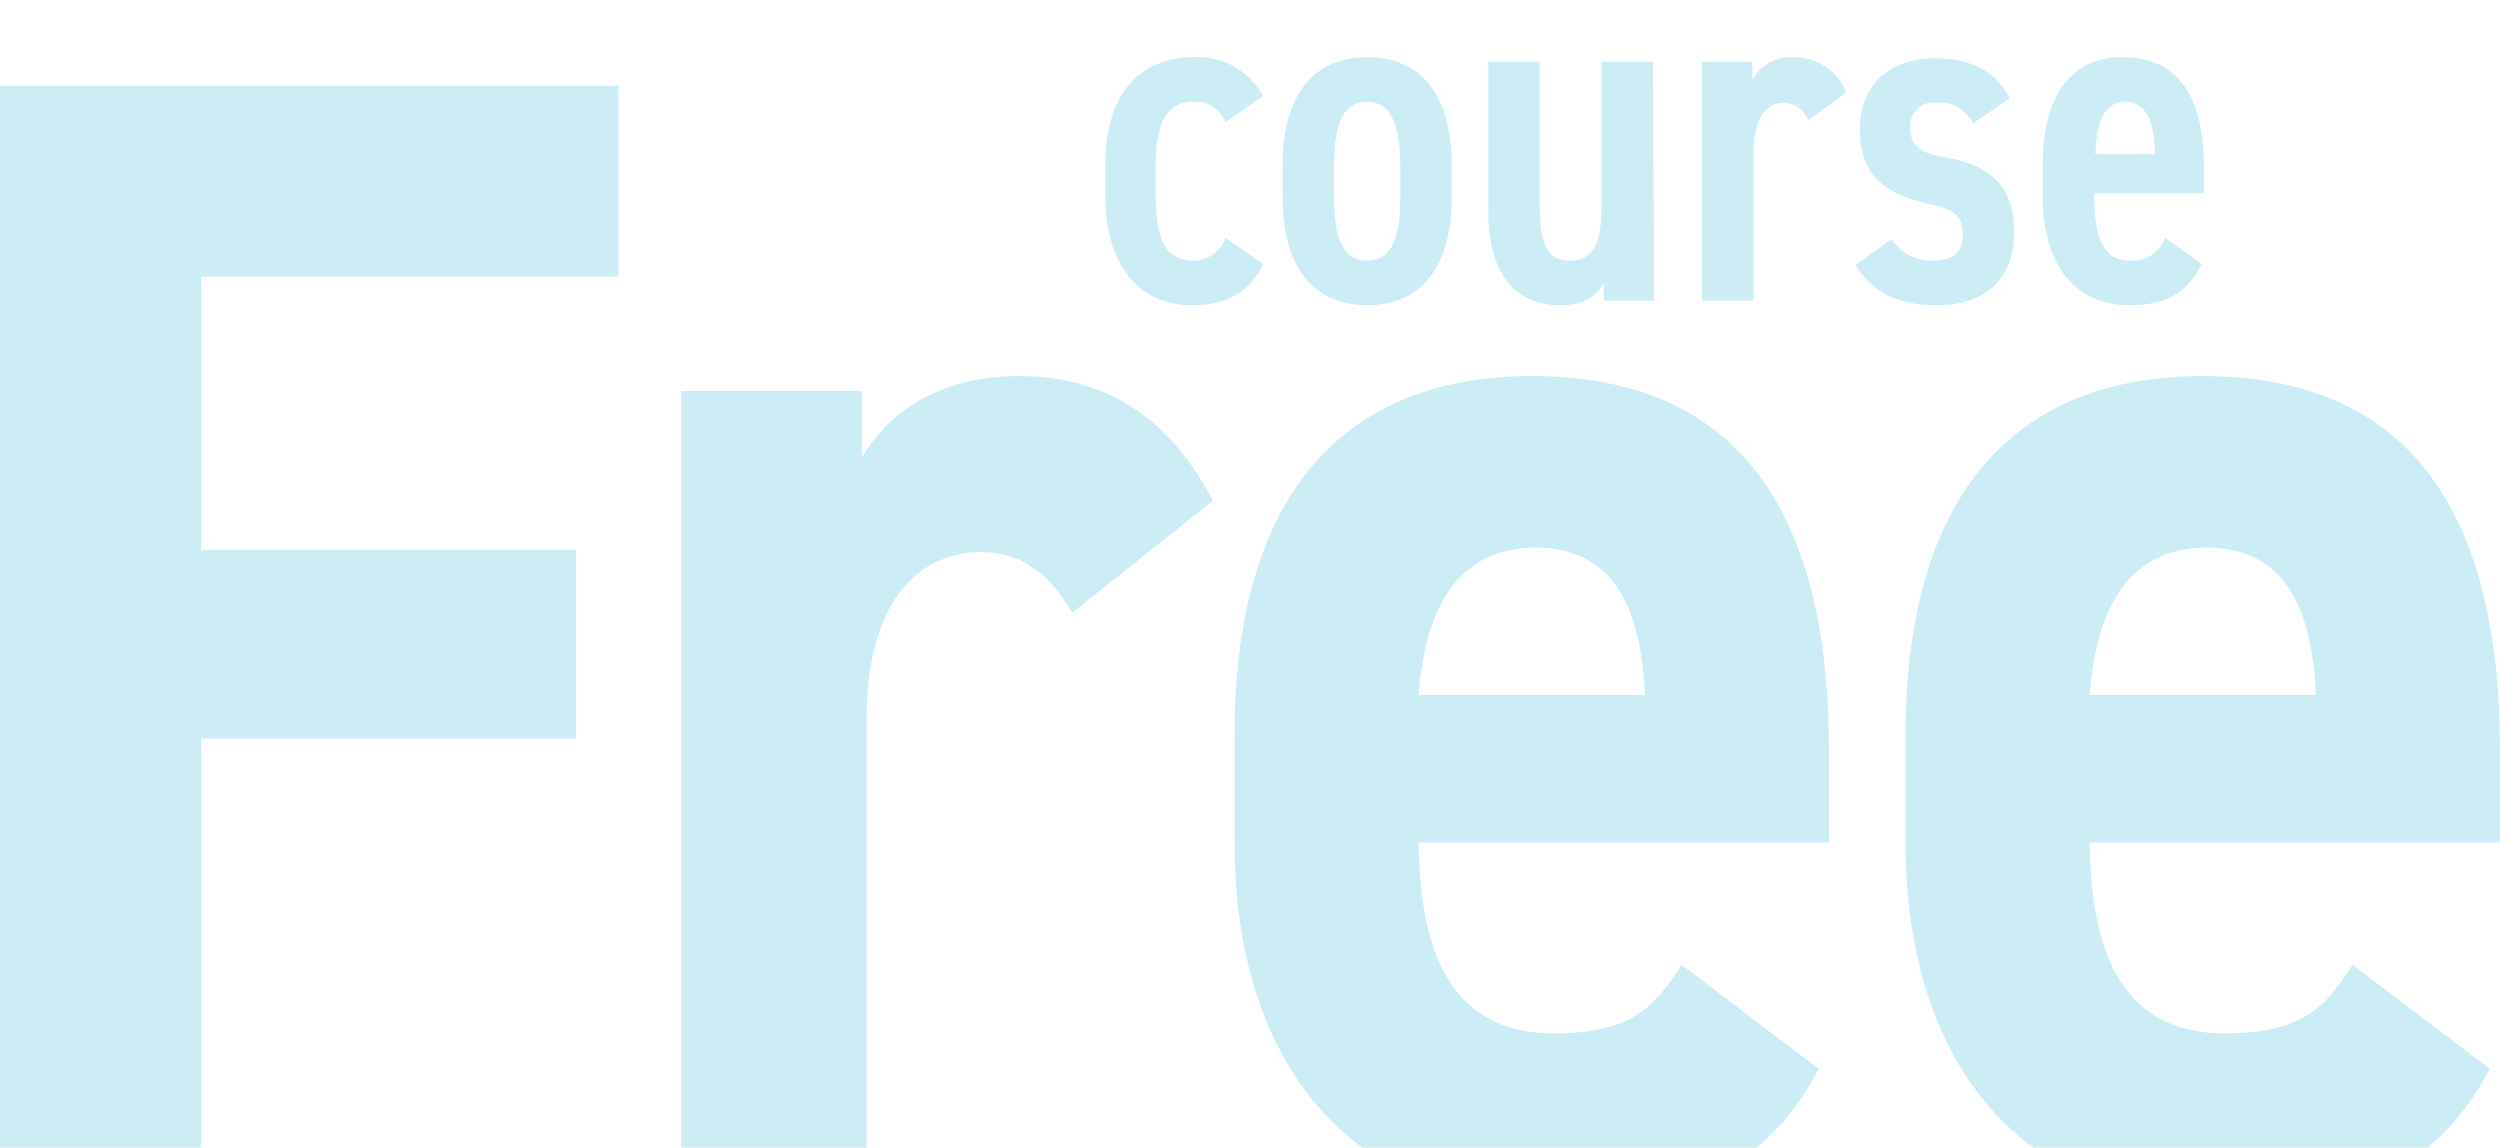 <?xml version="1.0" encoding="utf-8"?>
<!-- Generator: Adobe Illustrator 28.0.0, SVG Export Plug-In . SVG Version: 6.00 Build 0)  -->
<svg version="1.1" id="グループ_481" xmlns="http://www.w3.org/2000/svg" xmlns:xlink="http://www.w3.org/1999/xlink" x="0px"
	 y="0px" viewBox="0 0 218.7 100.4" style="enable-background:new 0 0 218.7 100.4;" xml:space="preserve">
<style type="text/css">
	.st0{fill:#CCEDF6;}
	.st1{clip-path:url(#SVGID_00000052821841271831951430000016805428506480746390_);}
</style>
<path id="パス_1626" class="st0" d="M0,7.5v96.6h17.6V64.6h32.8V48.1H17.6V24.2h36.5V7.5H0z"/>
<g id="グループ_480">
	<g>
		<defs>
			<rect id="SVGID_1_" y="5" width="218.7" height="100.4"/>
		</defs>
		<clipPath id="SVGID_00000003081082250941253890000014306441028120982946_">
			<use xlink:href="#SVGID_1_"  style="overflow:visible;"/>
		</clipPath>
		<g id="グループ_479" style="clip-path:url(#SVGID_00000003081082250941253890000014306441028120982946_);">
			<path id="パス_1627" class="st0" d="M93.8,53.6c-1.6-2.7-3.9-5.3-7.9-5.3c-6,0-10.1,4.9-10.1,14.7v41.2H59.6v-70h15.8V40
				c2.1-3.5,6.3-7.1,13.7-7.1c7.6,0,13.2,3.6,17,10.9L93.8,53.6z"/>
			<path id="パス_1628" class="st0" d="M159.1,93.5c-4.4,8.5-11.7,11.9-23.1,11.9c-18.9,0-28-13.6-28-31.6v-9.5
				c0-21.1,9.6-31.4,26-31.4c17.8,0,26,11.5,26,32.8v8h-35.9c0.1,9.7,2.9,16.7,11.8,16.7c6.7,0,8.8-2.2,11.2-6L159.1,93.5z
				 M124.1,60.8h19.8c-0.4-9.1-3.7-12.9-9.7-12.9C127.7,48,124.7,52.9,124.1,60.8"/>
			<path id="パス_1629" class="st0" d="M217.8,93.5c-4.4,8.5-11.7,11.9-23.1,11.9c-18.9,0-28-13.6-28-31.6v-9.5
				c0-21.1,9.6-31.4,26-31.4c17.8,0,26,11.5,26,32.8v8h-35.9c0.1,9.7,2.9,16.7,11.8,16.7c6.7,0,8.8-2.2,11.2-6L217.8,93.5z
				 M182.8,60.8h19.8c-0.4-9.1-3.7-12.9-9.7-12.9C186.4,48,183.4,52.9,182.8,60.8"/>
			<path id="パス_1630" class="st0" d="M110.5,23.1c-1.2,2.5-3.2,3.6-6.2,3.6c-4.9,0-7.6-3.8-7.6-9.5v-2.8c0-6,2.8-9.4,7.8-9.4
				c2.5-0.1,4.8,1.2,6,3.4l-3.3,2.3c-0.4-1.1-1.5-1.9-2.8-1.8c-2.5,0-3.3,2.1-3.3,5.7V17c0,3.3,0.5,5.8,3.3,5.8c1.3,0,2.4-0.8,2.8-2
				L110.5,23.1z"/>
			<path id="パス_1631" class="st0" d="M119.6,5c4.7,0,7.4,3.3,7.4,9.5v2.7c0,6.2-2.7,9.5-7.4,9.5s-7.4-3.3-7.4-9.5v-2.7
				C112.2,8.3,114.9,5,119.6,5 M119.6,8.9c-2.2,0-2.9,2.1-2.9,5.7v2.5c0,3.6,0.7,5.7,2.9,5.7s2.9-2.1,2.9-5.7v-2.5
				C122.5,11,121.7,8.9,119.6,8.9"/>
			<path id="パス_1632" class="st0" d="M144.7,26.3h-4.4v-1.6c-0.6,1.2-1.7,2-3.8,2c-3.5,0-6.3-2.2-6.3-8.2V5.4h4.5V18
				c0,3.7,0.8,4.8,2.6,4.8c2.1,0,2.8-1.5,2.8-4.7V5.4h4.5L144.7,26.3z"/>
			<path id="パス_1633" class="st0" d="M158.2,10.5c-0.4-0.9-1.2-1.5-2.2-1.5c-1.7,0-2.6,1.7-2.6,4.3v13h-4.5V5.4h4.4V7
				c0.7-1.3,2.1-2.1,3.6-2c2,0,3.9,1.2,4.6,3.1L158.2,10.5z"/>
			<path id="パス_1634" class="st0" d="M172.6,10.8c-0.6-1.2-1.9-2-3.2-1.8c-1.1-0.2-2.1,0.6-2.3,1.7c0,0.1,0,0.3,0,0.4
				c0,1.7,0.8,2.3,3.3,2.7c3.6,0.7,5.8,2.4,5.8,6.5c0,3.9-2.3,6.4-6.8,6.4c-3.5,0-5.6-1.2-7.1-3.5l3.2-2.3c0.8,1.3,2.2,2,3.7,1.9
				c1.7,0,2.5-0.8,2.5-2.3c0-1.6-0.7-2.2-3.1-2.7c-3.3-0.8-5.9-2.1-5.9-6.5c0-3.7,2.4-6.2,6.6-6.2c2.8,0,5.2,0.9,6.5,3.5L172.6,10.8
				z"/>
			<path id="パス_1635" class="st0" d="M192.6,23.1c-1.3,2.6-3.2,3.6-6.3,3.6c-5.1,0-7.6-3.9-7.6-9.5v-2.8c0-6.2,2.6-9.4,7-9.4
				c4.8,0,7.1,3.4,7.1,9.6v2.3h-9.6c0,3.3,0.5,5.9,3.1,5.9c1.4,0.1,2.6-0.7,3.1-2L192.6,23.1z M183.3,13.5h5.2
				c0-3.1-0.9-4.6-2.6-4.6C184.1,8.9,183.4,10.7,183.3,13.5"/>
		</g>
	</g>
</g>
</svg>
